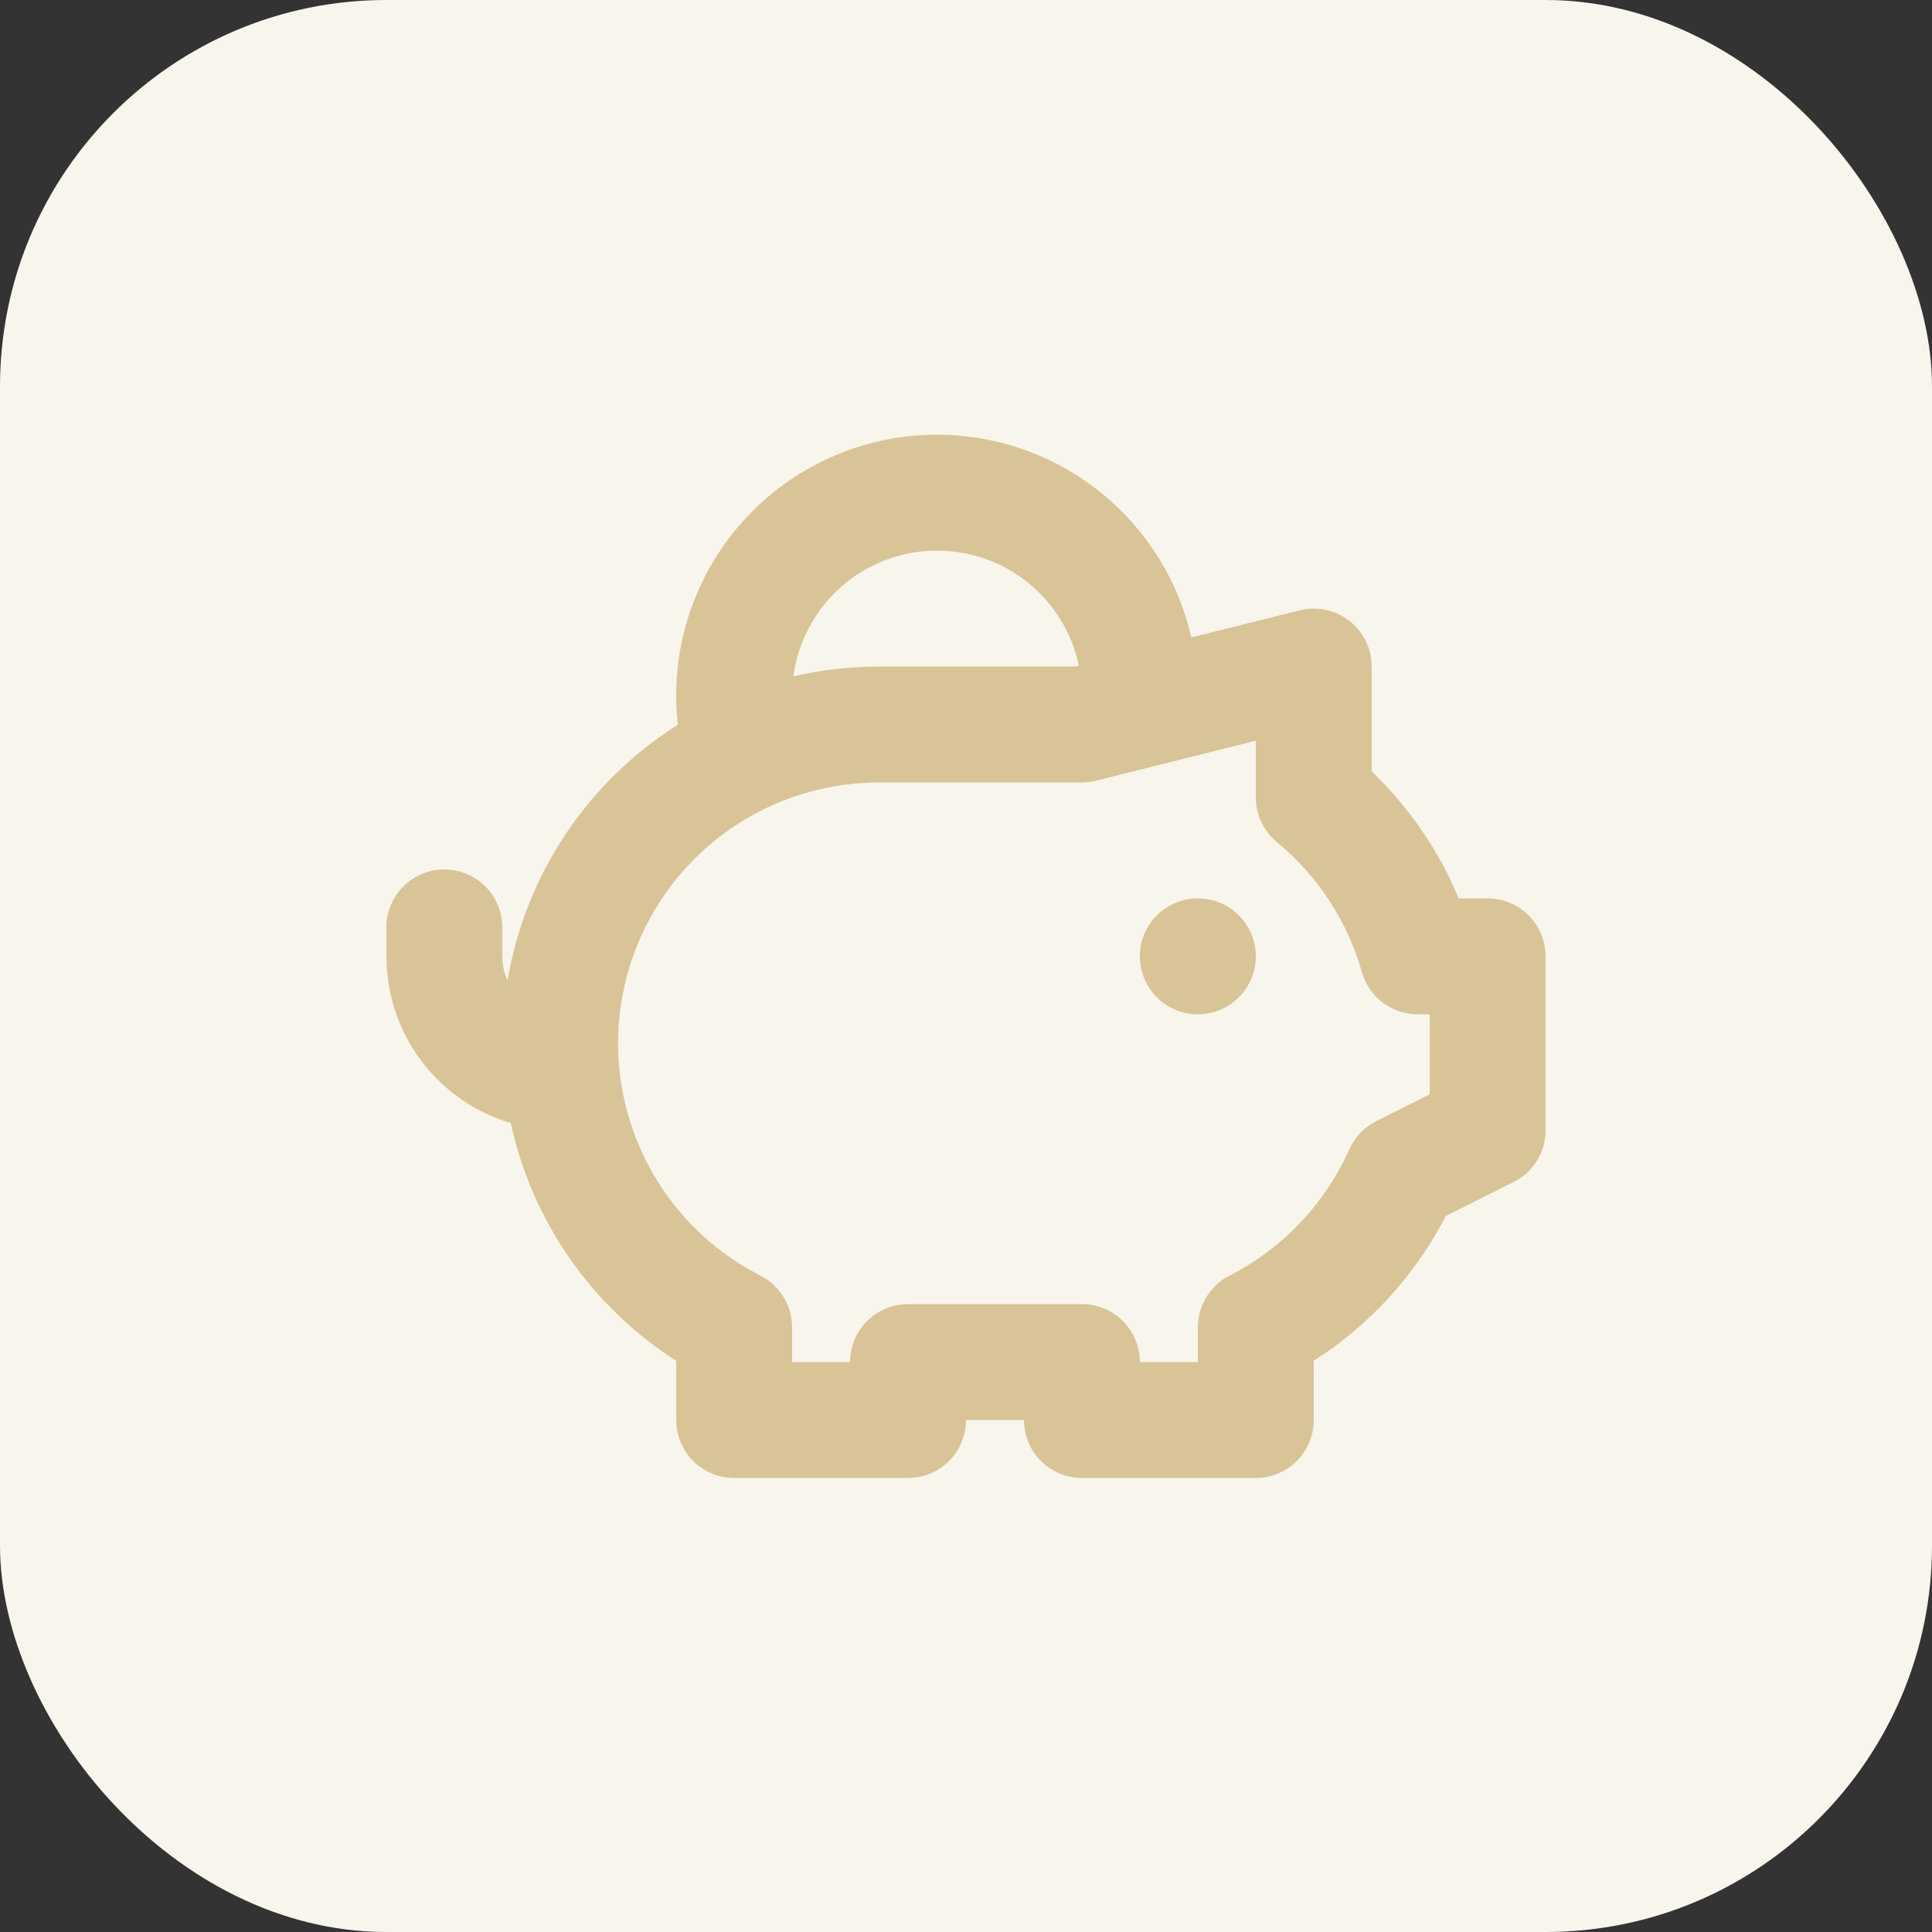 <svg width="40" height="40" viewBox="0 0 40 40" fill="none" xmlns="http://www.w3.org/2000/svg">
<rect x="0" y="0" width="40" height="40" fill="#333333" stroke="none"/>
<rect width="40" height="40" rx="8" fill="#F8F5EC"/>
<g clip-path="url(#clip0_1177_3215)">
<path d="M19.4 9C20.58 9 21.727 9.386 22.666 10.1C23.606 10.813 24.286 11.814 24.603 12.95L24.666 13.196L26.91 12.636C27.074 12.595 27.244 12.589 27.411 12.619C27.577 12.649 27.735 12.714 27.875 12.809C28.015 12.904 28.133 13.027 28.221 13.171C28.31 13.315 28.367 13.476 28.389 13.644L28.4 13.8V15.972C29.076 16.621 29.631 17.386 30.037 18.23L30.202 18.6H30.8C31.094 18.6 31.378 18.708 31.597 18.903C31.817 19.099 31.957 19.368 31.992 19.66L32 19.8V23.4C32 23.598 31.951 23.792 31.858 23.966C31.765 24.14 31.63 24.289 31.466 24.398L31.336 24.473L29.935 25.175C29.361 26.285 28.53 27.242 27.511 27.965L27.2 28.174V29.4C27.2 29.694 27.092 29.978 26.897 30.197C26.701 30.417 26.432 30.557 26.14 30.592L26 30.6H22.4C22.106 30.6 21.822 30.492 21.603 30.297C21.383 30.101 21.243 29.832 21.208 29.54L21.2 29.4H20C20 29.694 19.892 29.978 19.697 30.197C19.501 30.417 19.232 30.557 18.94 30.592L18.8 30.6H15.2C14.906 30.6 14.622 30.492 14.403 30.297C14.183 30.101 14.043 29.832 14.008 29.54L14 29.4V28.174C13.133 27.619 12.384 26.899 11.796 26.055C11.209 25.21 10.794 24.258 10.575 23.252C9.868 23.042 9.242 22.619 8.782 22.041C8.323 21.463 8.053 20.758 8.007 20.021L8 19.8V19.2C8 18.894 8.117 18.6 8.327 18.378C8.537 18.155 8.824 18.021 9.13 18.003C9.435 17.985 9.736 18.085 9.97 18.281C10.205 18.477 10.355 18.756 10.392 19.06L10.4 19.2V19.8C10.4 19.978 10.438 20.147 10.508 20.298C10.691 19.218 11.1 18.188 11.707 17.276C12.315 16.364 13.107 15.59 14.034 15.005C13.948 14.249 14.024 13.485 14.255 12.76C14.486 12.036 14.867 11.368 15.373 10.802C15.88 10.235 16.5 9.781 17.194 9.471C17.888 9.16 18.64 9 19.4 9ZM26 15.336L22.69 16.164L22.546 16.192L22.4 16.2H18.2C16.987 16.199 15.808 16.607 14.855 17.358C13.902 18.109 13.229 19.159 12.946 20.338C12.662 21.518 12.784 22.759 13.293 23.861C13.8 24.963 14.665 25.861 15.746 26.412C15.92 26.501 16.07 26.631 16.182 26.792C16.295 26.952 16.366 27.137 16.39 27.331L16.4 27.48V28.2H17.6C17.6 27.906 17.708 27.622 17.903 27.403C18.099 27.183 18.368 27.043 18.66 27.008L18.8 27H22.4C22.694 27 22.978 27.108 23.197 27.303C23.417 27.499 23.557 27.768 23.592 28.06L23.6 28.2H24.8V27.48C24.8 27.259 24.861 27.042 24.977 26.854C25.092 26.666 25.257 26.512 25.454 26.412C26.555 25.848 27.431 24.925 27.936 23.796C28.026 23.594 28.17 23.421 28.352 23.296L28.495 23.212L29.6 22.658V21H29.352C29.09 21 28.836 20.915 28.628 20.757C28.419 20.599 28.268 20.378 28.197 20.126C27.897 19.071 27.283 18.131 26.436 17.434C26.201 17.239 26.048 16.963 26.01 16.661L26 16.508V15.337V15.336ZM24.8 18.6C25.118 18.6 25.424 18.726 25.648 18.951C25.874 19.177 26 19.482 26 19.8C26 20.118 25.874 20.424 25.648 20.648C25.424 20.874 25.118 21 24.8 21C24.482 21 24.177 20.874 23.951 20.648C23.726 20.424 23.6 20.118 23.6 19.8C23.6 19.482 23.726 19.177 23.951 18.951C24.177 18.726 24.482 18.6 24.8 18.6ZM19.4 11.4C18.673 11.4 17.971 11.664 17.424 12.143C16.877 12.621 16.523 13.282 16.426 14.003C17.008 13.868 17.603 13.8 18.2 13.8H22.252L22.336 13.78C22.194 13.106 21.825 12.502 21.29 12.069C20.755 11.636 20.088 11.4 19.4 11.4Z" fill="#D8C497"/>
</g>
<defs>
<clipPath id="clip0_1177_3215">
<rect width="24" height="24" fill="white" transform="translate(8 8)"/>
</clipPath>
</defs>
</svg>
